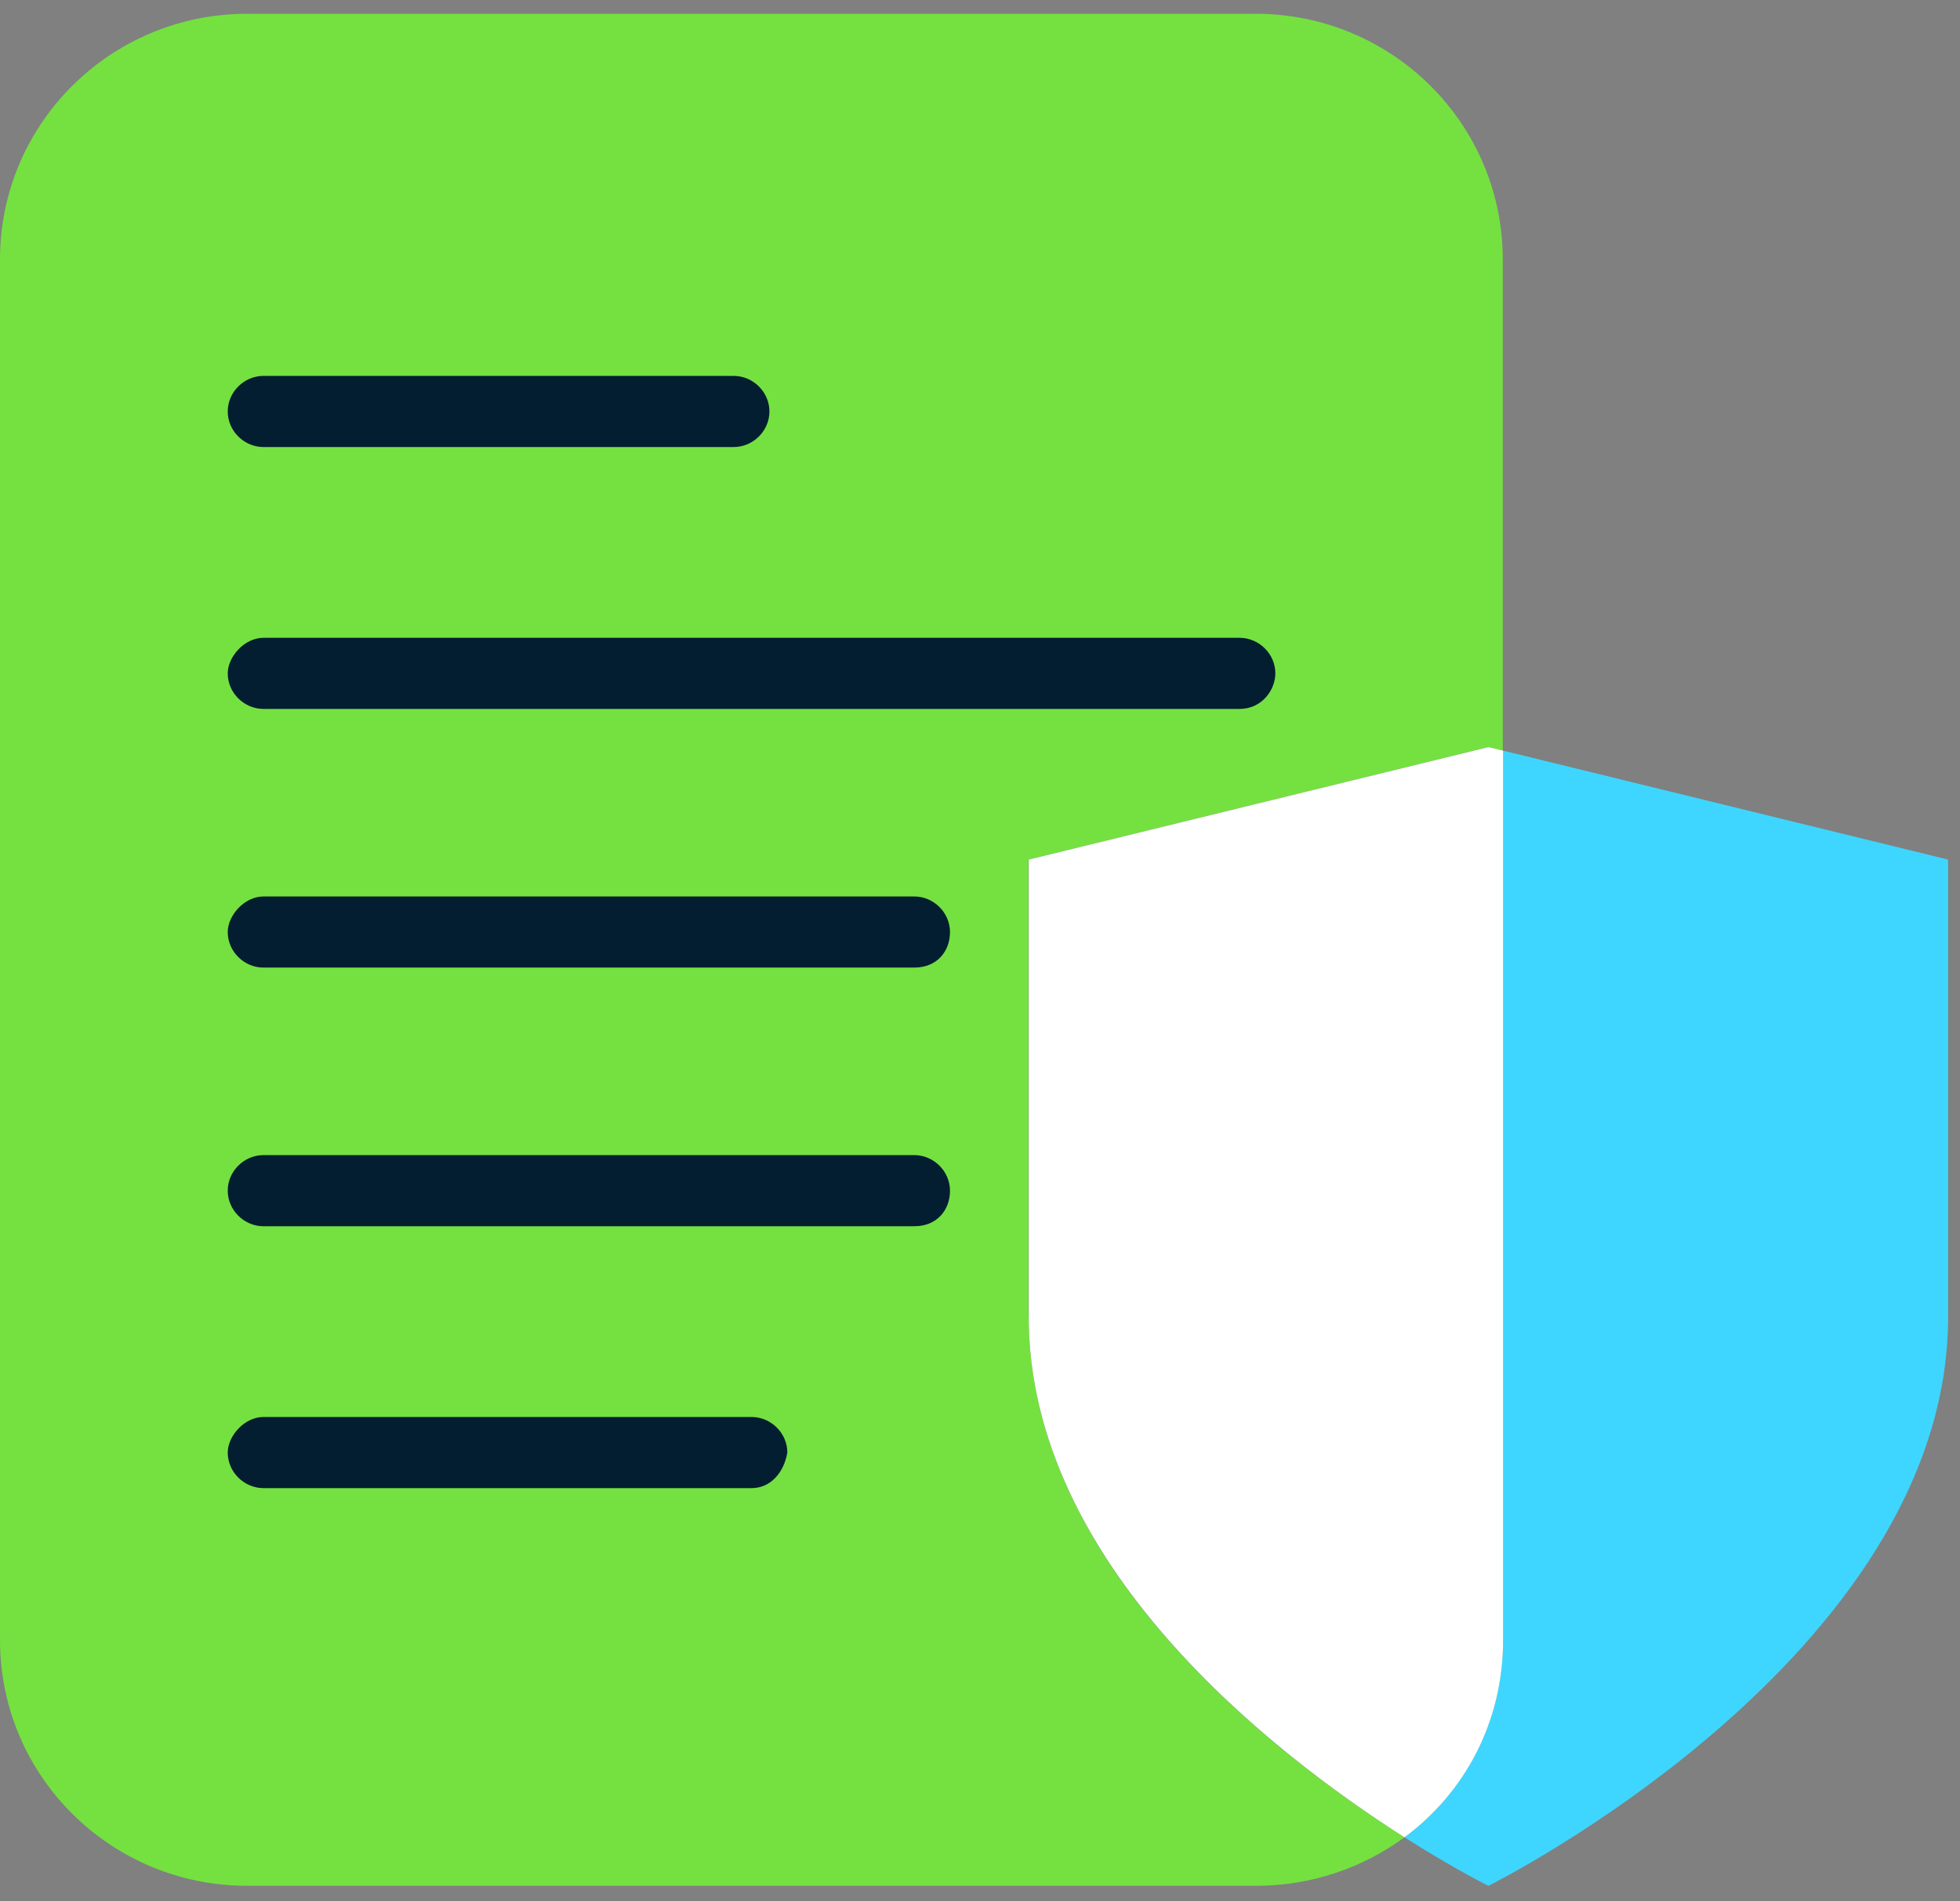 <svg width="67" height="65" viewBox="0 0 67 65" fill="none" xmlns="http://www.w3.org/2000/svg"><rect x="0" y="0" width="67" height="65" fill="#808080" stroke="none"/><g clip-path="url(#clip0_1324_283)"><path d="M35.155 45.006V29.387L50.869 25.541L51.37 25.662V8.872C51.37 4.229 47.588 0.471 42.917 0.471H8.452C3.781 0.471 0 4.229 0 8.872V56.071C0 60.713 3.781 64.471 8.452 64.471H42.928C44.841 64.471 46.587 63.852 48.011 62.813C43.473 59.928 35.166 53.495 35.166 45.006H35.155Z" fill="#74E141"/><path d="M51.38 25.662V56.07C51.38 58.878 50.057 61.299 48.011 62.813C49.712 63.896 50.88 64.471 50.88 64.471C50.88 64.471 66.594 56.656 66.594 45.006V29.387L51.38 25.662V25.662Z" fill="#3ED6FF"/><path d="M31.251 41.922H9.008C8.341 41.922 7.785 41.369 7.785 40.706C7.785 40.043 8.341 39.49 9.008 39.49H31.251C31.918 39.49 32.474 40.043 32.474 40.706C32.474 41.369 32.029 41.922 31.251 41.922Z" fill="#031D31"/><path d="M25.69 50.875H9.008C8.341 50.875 7.785 50.322 7.785 49.659C7.785 49.107 8.341 48.443 9.008 48.443H25.69C26.358 48.443 26.914 48.996 26.914 49.659C26.802 50.322 26.358 50.875 25.69 50.875Z" fill="#031D31"/><path d="M31.251 33.079H9.008C8.341 33.079 7.785 32.527 7.785 31.863C7.785 31.311 8.341 30.648 9.008 30.648H31.251C31.918 30.648 32.474 31.2 32.474 31.863C32.474 32.527 32.029 33.079 31.251 33.079Z" fill="#031D31"/><path d="M42.372 24.236H9.008C8.341 24.236 7.785 23.684 7.785 23.021C7.785 22.468 8.341 21.805 9.008 21.805H42.372C43.04 21.805 43.596 22.357 43.596 23.021C43.596 23.573 43.151 24.236 42.372 24.236Z" fill="#031D31"/><path d="M25.079 15.283H9.008C8.341 15.283 7.785 14.73 7.785 14.067C7.785 13.404 8.341 12.851 9.008 12.851H25.079C25.746 12.851 26.302 13.404 26.302 14.067C26.302 14.73 25.746 15.283 25.079 15.283V15.283Z" fill="#031D31"/><path d="M51.381 25.662L50.88 25.541L35.166 29.387V45.006C35.166 53.484 43.484 59.928 48.011 62.813C50.057 61.299 51.381 58.889 51.381 56.07V25.662Z" fill="white"/></g><defs><clipPath id="clip0_1324_283"><rect width="66.595" height="64" fill="white" transform="translate(0 0.471)"/></clipPath></defs></svg>